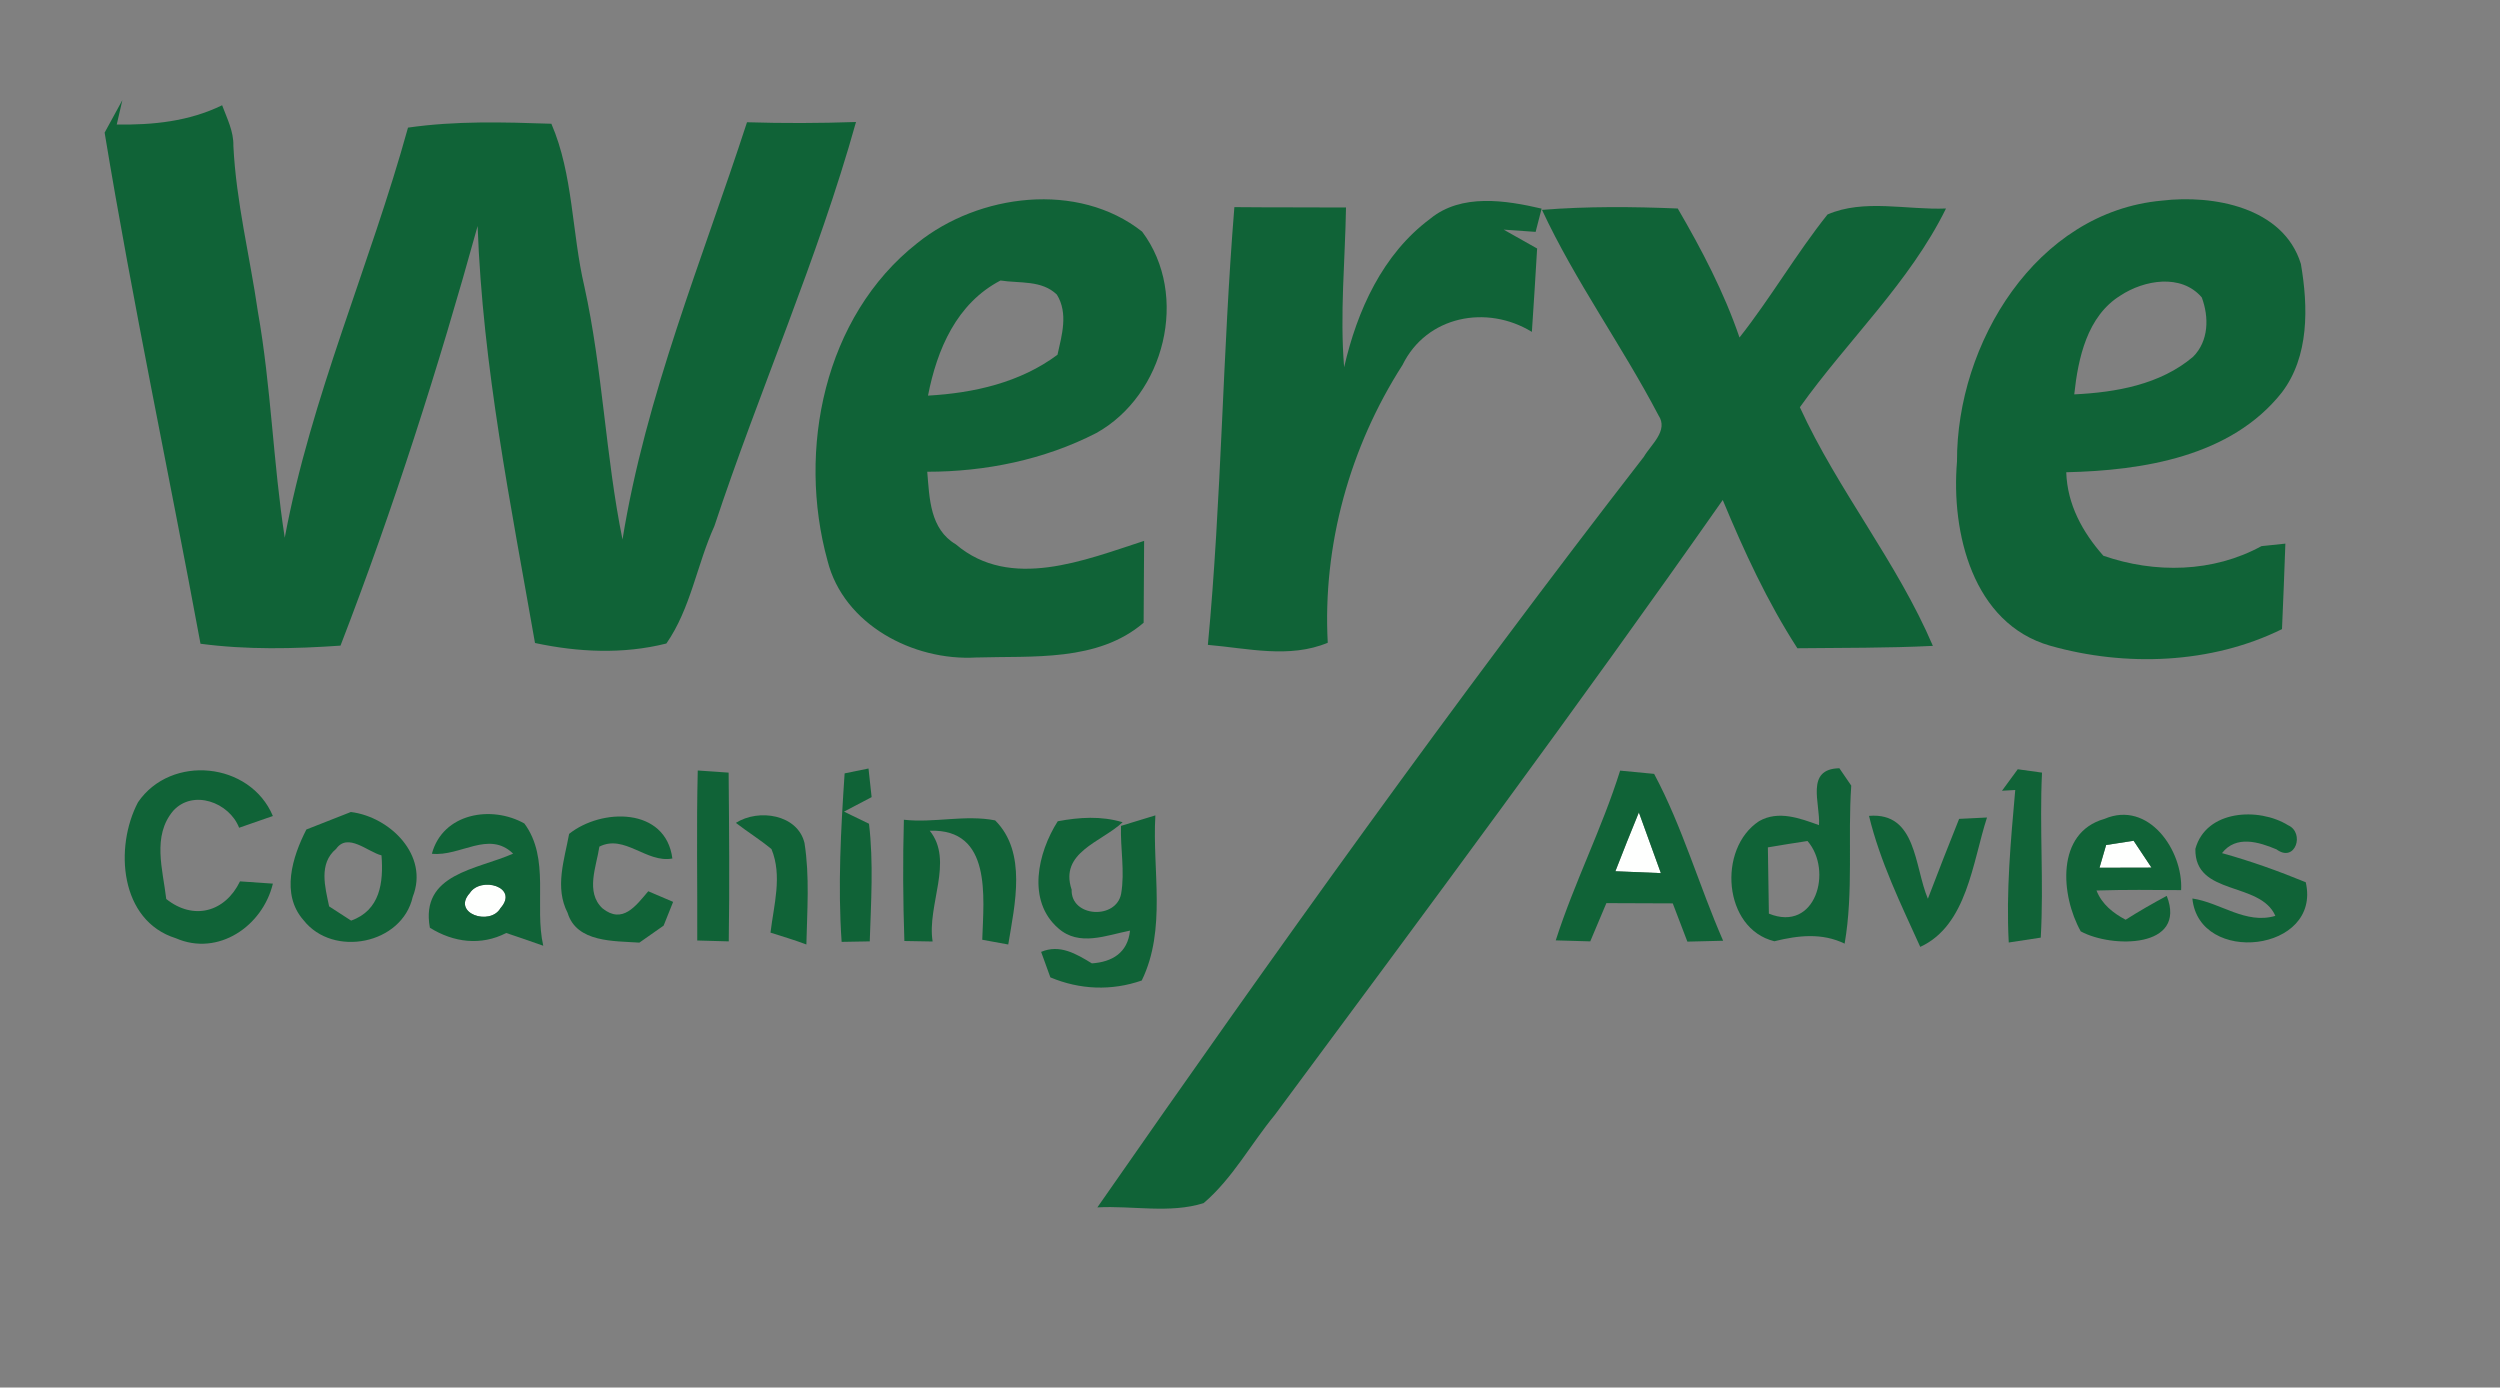 <?xml version="1.0" encoding="UTF-8" ?>
<!DOCTYPE svg PUBLIC "-//W3C//DTD SVG 1.1//EN" "http://www.w3.org/Graphics/SVG/1.1/DTD/svg11.dtd">
<svg width="200pt" height="111pt" viewBox="0 0 200 111" version="1.1" xmlns="http://www.w3.org/2000/svg">
<rect x="0" y="0" width="200" height="111" fill="#808080" stroke="none"/>
<g id="#fefffeff">
<path fill="#fefffe" opacity="1.00" d=" M 129.23 69.70 C 129.84 68.12 130.47 66.55 131.11 64.99 C 131.70 66.61 132.28 68.23 132.87 69.85 C 131.65 69.80 130.44 69.75 129.23 69.70 Z" />
<path fill="#fefffe" opacity="1.00" d=" M 168.49 67.60 C 169.04 67.51 170.14 67.34 170.69 67.26 C 171.17 67.97 171.64 68.69 172.12 69.41 C 170.73 69.41 169.34 69.42 167.96 69.42 C 168.09 68.96 168.36 68.05 168.49 67.60 Z" />
<path fill="#fefffe" opacity="1.00" d=" M 37.58 71.45 C 38.45 70.08 41.55 70.95 40.04 72.65 C 39.21 74.10 36.12 73.07 37.58 71.45 Z" />
</g>
<g id="#106337ff">
<path fill="#106337" opacity="1.00" d=" M 9.79 8.01 C 9.68 8.50 9.45 9.48 9.34 9.96 C 12.24 10.01 15.13 9.71 17.77 8.42 C 18.16 9.47 18.70 10.51 18.67 11.67 C 18.89 16.15 19.99 20.51 20.63 24.93 C 21.69 30.92 21.85 37.02 22.78 43.02 C 24.88 31.76 29.60 21.22 32.64 10.21 C 36.44 9.66 40.29 9.77 44.11 9.90 C 45.86 13.95 45.74 18.63 46.75 22.92 C 48.22 29.60 48.44 36.47 49.80 43.16 C 51.66 31.66 56.17 20.81 59.76 9.78 C 62.66 9.87 65.57 9.86 68.48 9.76 C 65.41 20.75 60.74 31.25 57.15 42.09 C 55.75 45.17 55.26 48.68 53.31 51.48 C 49.86 52.35 46.26 52.18 42.80 51.44 C 40.87 40.39 38.61 29.32 38.21 18.08 C 35.07 29.42 31.48 40.67 27.24 51.65 C 23.51 51.91 19.75 51.99 16.04 51.50 C 13.52 37.87 10.63 24.29 8.37 10.61 C 8.73 9.96 9.44 8.66 9.79 8.01 Z" />
<path fill="#106337" opacity="1.00" d=" M 73.38 19.45 C 78.30 15.49 86.24 14.48 91.37 18.53 C 95.18 23.61 93.18 31.61 87.69 34.65 C 83.54 36.78 78.83 37.74 74.18 37.74 C 74.36 39.87 74.39 42.32 76.47 43.55 C 80.83 47.26 86.77 44.81 91.53 43.27 C 91.52 45.45 91.50 47.64 91.49 49.82 C 87.81 52.97 82.61 52.46 78.09 52.60 C 73.07 52.89 67.48 49.97 66.20 44.85 C 63.76 36.00 65.92 25.32 73.38 19.45 M 74.24 31.65 C 77.92 31.44 81.60 30.61 84.60 28.38 C 84.95 26.80 85.47 25.06 84.55 23.57 C 83.34 22.39 81.56 22.68 80.04 22.44 C 76.53 24.27 74.96 27.95 74.24 31.65 Z" />
<path fill="#106337" opacity="1.00" d=" M 114.43 17.49 C 116.91 15.46 120.46 16.02 123.33 16.69 L 122.85 18.55 C 122.21 18.50 120.93 18.41 120.29 18.37 C 121.18 18.87 122.08 19.37 122.97 19.88 C 122.83 22.10 122.71 24.33 122.55 26.55 C 118.94 24.34 114.12 25.27 112.20 29.20 C 107.99 35.76 105.80 43.61 106.22 51.42 C 103.15 52.70 99.81 51.86 96.63 51.59 C 97.73 39.94 97.80 28.23 98.75 16.57 C 101.73 16.60 104.70 16.58 107.68 16.60 C 107.61 20.86 107.18 25.12 107.53 29.38 C 108.57 24.85 110.60 20.33 114.43 17.49 Z" />
<path fill="#106337" opacity="1.00" d=" M 156.56 36.92 C 156.52 27.50 162.88 16.96 172.95 16.05 C 177.05 15.56 182.67 16.57 184.07 21.11 C 184.66 24.54 184.75 28.52 182.53 31.42 C 178.47 36.53 171.44 37.64 165.30 37.78 C 165.38 40.35 166.60 42.58 168.27 44.46 C 172.39 45.89 177.04 45.81 180.92 43.69 C 181.40 43.64 182.35 43.54 182.83 43.49 C 182.75 45.77 182.66 48.05 182.56 50.33 C 176.89 53.13 170.02 53.36 164.02 51.66 C 157.81 49.89 156.08 42.59 156.56 36.92 M 169.64 23.64 C 166.97 25.29 166.25 28.65 165.94 31.55 C 169.28 31.39 172.81 30.77 175.44 28.55 C 176.71 27.28 176.73 25.37 176.14 23.79 C 174.49 21.87 171.53 22.40 169.64 23.64 Z" />
<path fill="#106337" opacity="1.00" d=" M 123.36 16.79 C 126.97 16.50 130.60 16.53 134.22 16.68 C 136.14 19.98 137.92 23.37 139.16 27.00 C 141.66 23.83 143.69 20.31 146.20 17.16 C 149.11 15.89 152.57 16.81 155.68 16.68 C 152.77 22.60 147.80 27.23 143.99 32.58 C 147.03 39.22 151.76 44.95 154.63 51.67 C 151.02 51.85 147.40 51.82 143.79 51.86 C 141.38 48.13 139.52 44.09 137.82 40.00 C 126.17 56.62 114.06 72.90 101.98 89.20 C 100.06 91.53 98.60 94.28 96.29 96.25 C 93.59 97.10 90.60 96.44 87.79 96.59 C 101.93 76.26 116.34 56.11 131.51 36.54 C 132.07 35.57 133.50 34.45 132.68 33.23 C 129.76 27.65 126.03 22.52 123.36 16.79 Z" />
<path fill="#106337" opacity="1.00" d=" M 67.57 61.87 C 68.05 61.78 69.00 61.58 69.48 61.48 C 69.54 62.06 69.66 63.20 69.73 63.77 C 69.18 64.06 68.07 64.64 67.52 64.93 C 68.02 65.17 69.02 65.66 69.52 65.90 C 69.89 69.02 69.68 72.18 69.58 75.31 C 69.02 75.32 67.89 75.34 67.33 75.35 C 67.02 70.86 67.27 66.34 67.57 61.87 Z" />
<path fill="#106337" opacity="1.00" d=" M 161.42 61.54 C 161.90 61.61 162.87 61.74 163.36 61.81 C 163.15 66.21 163.51 70.61 163.26 75.01 C 162.62 75.10 161.34 75.30 160.70 75.40 C 160.48 71.32 160.86 67.26 161.22 63.20 L 160.16 63.26 C 160.47 62.83 161.10 61.97 161.42 61.54 Z" />
<path fill="#106337" opacity="1.00" d=" M 11.04 64.18 C 13.68 60.32 20.01 60.95 21.83 65.28 C 21.15 65.52 19.80 65.99 19.13 66.22 C 18.34 64.19 15.45 63.12 13.86 64.86 C 12.15 66.88 13.03 69.58 13.30 71.92 C 15.48 73.66 18.01 72.97 19.20 70.51 C 19.86 70.55 21.17 70.65 21.83 70.69 C 21.02 74.08 17.46 76.54 14.07 75.06 C 9.58 73.66 9.14 67.79 11.04 64.18 Z" />
<path fill="#106337" opacity="1.00" d=" M 55.82 61.64 C 56.43 61.68 57.67 61.76 58.29 61.81 C 58.33 66.31 58.37 70.81 58.30 75.31 C 57.46 75.29 56.62 75.26 55.78 75.24 C 55.80 70.71 55.71 66.17 55.82 61.64 Z" />
<path fill="#106337" opacity="1.00" d=" M 129.61 61.65 C 130.29 61.72 131.65 61.84 132.33 61.91 C 134.60 66.16 135.92 70.85 137.85 75.26 C 136.89 75.28 135.94 75.30 134.99 75.33 C 134.60 74.31 134.21 73.28 133.82 72.27 C 132.05 72.26 130.28 72.25 128.51 72.25 C 128.08 73.27 127.65 74.29 127.22 75.31 C 126.30 75.28 125.38 75.26 124.46 75.23 C 125.94 70.61 128.16 66.28 129.61 61.65 M 129.23 69.70 C 130.44 69.75 131.65 69.80 132.87 69.85 C 132.28 68.23 131.70 66.61 131.11 64.99 C 130.47 66.55 129.84 68.12 129.23 69.70 Z" />
<path fill="#106337" opacity="1.00" d=" M 145.52 66.01 C 145.64 64.29 144.39 61.51 147.15 61.46 C 147.39 61.81 147.86 62.50 148.10 62.85 C 147.81 67.05 148.29 71.34 147.57 75.49 C 145.75 74.61 143.85 74.83 141.95 75.30 C 137.85 74.30 137.38 67.88 140.73 65.69 C 142.27 64.81 143.99 65.46 145.52 66.01 M 141.43 67.79 C 141.46 69.56 141.49 71.32 141.51 73.09 C 145.26 74.62 146.65 69.64 144.60 67.28 C 143.54 67.44 142.48 67.61 141.43 67.79 Z" />
<path fill="#106337" opacity="1.00" d=" M 24.51 66.36 C 25.70 65.90 26.89 65.43 28.07 64.96 C 31.20 65.35 34.34 68.43 33.02 71.74 C 32.17 75.55 26.64 76.63 24.28 73.61 C 22.45 71.54 23.39 68.54 24.51 66.36 M 26.89 67.91 C 25.47 69.09 26.01 70.98 26.33 72.51 C 26.77 72.80 27.65 73.36 28.09 73.65 C 30.41 72.82 30.69 70.61 30.52 68.43 C 29.41 68.15 27.83 66.58 26.89 67.91 Z" />
<path fill="#106337" opacity="1.00" d=" M 34.55 68.30 C 35.43 65.04 39.33 64.40 41.95 65.88 C 44.02 68.68 42.73 72.44 43.46 75.66 C 42.48 75.31 41.49 74.97 40.50 74.64 C 38.47 75.68 36.29 75.40 34.39 74.22 C 33.60 69.88 38.17 69.57 41.05 68.29 C 39.10 66.40 36.83 68.54 34.55 68.30 M 37.58 71.45 C 36.12 73.07 39.21 74.10 40.04 72.65 C 41.55 70.95 38.45 70.08 37.58 71.45 Z" />
<path fill="#106337" opacity="1.00" d=" M 45.53 66.71 C 48.12 64.64 53.26 64.56 53.79 68.68 C 51.72 69.07 49.96 66.71 47.95 67.73 C 47.72 69.30 46.81 71.37 48.20 72.67 C 49.80 73.95 50.86 72.48 51.86 71.30 C 52.52 71.58 53.18 71.87 53.85 72.15 C 53.66 72.63 53.28 73.58 53.09 74.05 C 52.60 74.39 51.64 75.07 51.15 75.41 C 49.15 75.27 46.13 75.42 45.41 73.03 C 44.36 71.00 45.15 68.79 45.53 66.71 Z" />
<path fill="#106337" opacity="1.00" d=" M 72.31 65.58 C 74.74 65.85 77.21 65.16 79.61 65.63 C 82.18 68.19 81.18 72.37 80.66 75.56 C 80.14 75.46 79.10 75.28 78.58 75.18 C 78.69 71.77 79.37 66.28 74.38 66.46 C 76.33 68.87 74.14 72.41 74.61 75.32 C 74.05 75.31 72.92 75.29 72.35 75.28 C 72.24 72.05 72.22 68.81 72.31 65.58 Z" />
<path fill="#106337" opacity="1.00" d=" M 84.62 65.70 C 86.34 65.38 88.09 65.26 89.81 65.78 C 88.12 67.37 84.73 68.18 85.73 71.17 C 85.66 73.39 89.30 73.59 89.69 71.50 C 90.00 69.71 89.62 67.87 89.68 66.07 C 90.37 65.86 91.74 65.44 92.43 65.23 C 92.17 69.62 93.34 74.33 91.34 78.44 C 88.92 79.28 86.39 79.18 84.03 78.19 C 83.84 77.68 83.47 76.66 83.29 76.15 C 84.78 75.52 86.09 76.30 87.35 77.07 C 88.96 76.96 90.22 76.23 90.40 74.45 C 88.50 74.82 86.34 75.75 84.66 74.26 C 82.13 72.06 83.02 68.21 84.62 65.70 Z" />
<path fill="#106337" opacity="1.00" d=" M 156.73 65.51 C 157.28 65.48 158.40 65.43 158.96 65.40 C 157.80 68.97 157.37 74.03 153.62 75.75 C 152.07 72.33 150.41 68.94 149.52 65.27 C 153.34 64.95 153.14 69.33 154.23 71.90 C 155.04 69.76 155.88 67.64 156.73 65.51 Z" />
<path fill="#106337" opacity="1.00" d=" M 168.36 65.51 C 171.88 64.00 174.66 68.04 174.49 71.21 C 172.23 71.19 169.98 71.17 167.72 71.24 C 168.15 72.34 169.04 73.04 170.05 73.58 C 171.12 72.90 172.22 72.27 173.34 71.67 C 174.98 75.87 168.96 75.87 166.46 74.51 C 164.86 71.65 164.44 66.61 168.36 65.51 M 168.49 67.60 C 168.36 68.05 168.09 68.96 167.96 69.42 C 169.34 69.42 170.73 69.41 172.12 69.41 C 171.64 68.69 171.17 67.97 170.69 67.26 C 170.14 67.34 169.04 67.51 168.49 67.60 Z" />
<path fill="#106337" opacity="1.00" d=" M 175.63 67.91 C 176.48 64.79 180.69 64.56 183.05 66.02 C 184.41 66.63 183.62 69.06 182.12 67.95 C 180.70 67.35 178.88 66.80 177.76 68.25 C 180.04 68.88 182.27 69.68 184.46 70.58 C 185.74 76.17 175.92 77.26 175.39 71.88 C 177.65 72.21 179.64 73.97 182.03 73.27 C 180.81 70.48 175.56 71.70 175.63 67.91 Z" />
<path fill="#106337" opacity="1.00" d=" M 61.72 67.93 C 60.81 67.17 59.80 66.55 58.87 65.83 C 60.69 64.67 63.81 65.15 64.36 67.44 C 64.78 70.12 64.57 72.85 64.51 75.56 C 63.57 75.20 62.60 74.92 61.64 74.61 C 61.90 72.41 62.60 70.08 61.72 67.93 Z" />
</g>
</svg>
